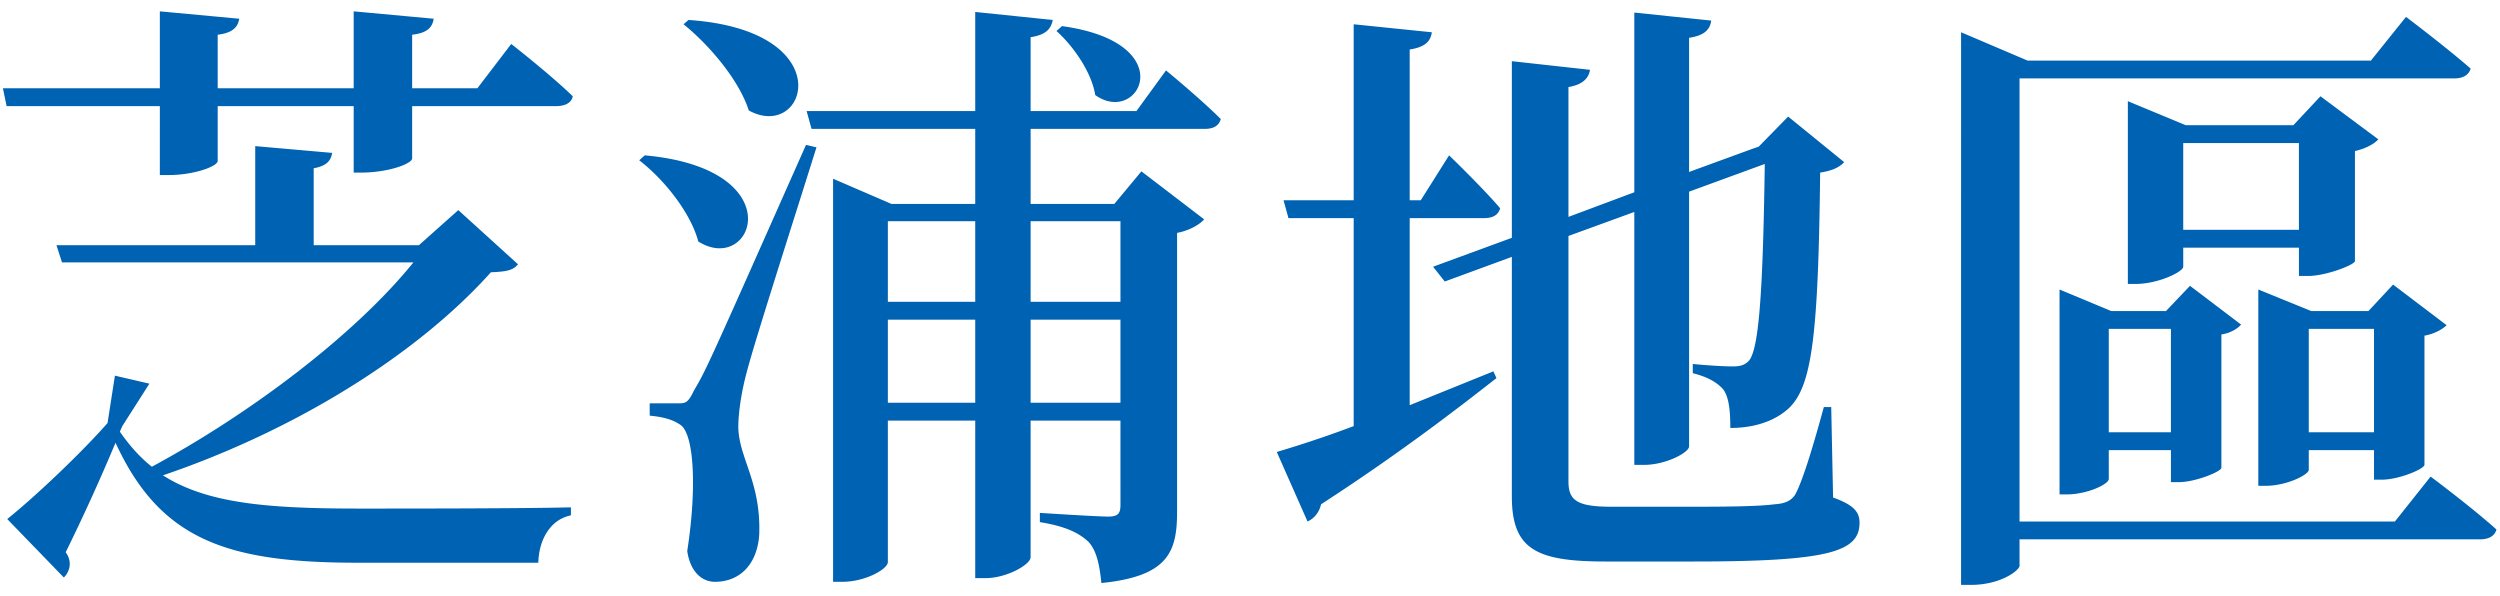 <svg width="130" height="31" viewBox="0 0 130 31" fill="none" xmlns="http://www.w3.org/2000/svg"><path d="M.152 4.59h8.16v-4l4.128.384c-.064.416-.32.736-1.12.832V4.59h7.072v-4l4.16.384c-.064.416-.288.736-1.12.832V4.59h3.392l1.76-2.304s2.048 1.6 3.2 2.72c-.064.352-.416.512-.864.512h-7.488v2.72c0 .256-1.12.704-2.528.736h-.512V5.518H11.32v2.848c0 .288-1.248.736-2.528.736h-.48V5.518H.344L.152 4.59zM6.36 22.158l-.128.288c.512.736 1.056 1.344 1.664 1.824 4.992-2.688 10.496-6.784 13.6-10.624H3.224l-.288-.896h10.336V7.598l4 .352c-.064.384-.256.672-.96.8v4h5.472l2.048-1.824 3.104 2.816c-.256.32-.608.384-1.408.416-3.904 4.352-10.272 8.256-17.056 10.56 2.304 1.472 5.472 1.728 10.24 1.728 2.464 0 8.384 0 10.976-.064v.416c-1.088.224-1.664 1.28-1.696 2.464h-9.376c-6.752 0-10.272-1.152-12.608-6.24a104.336 104.336 0 0 1-2.592 5.696c.352.48.224.992-.096 1.312L.376 26.99c1.44-1.152 3.84-3.424 5.216-4.992l.384-2.464 1.792.416-1.408 2.208zM35.8 1.038c8 .544 6.144 6.368 3.136 4.704-.512-1.6-2.08-3.424-3.392-4.48l.256-.224zm-2.272 7.04c7.744.704 5.632 6.272 2.784 4.48-.416-1.536-1.792-3.232-3.072-4.224l.288-.256zm1.696 12.896c.416 0 .544 0 .864-.672.64-1.088.64-1.088 5.824-12.768l.544.128c-1.12 3.584-3.264 10.24-3.648 11.776-.256.96-.416 2.016-.416 2.784.032 1.6 1.184 2.848 1.088 5.568-.096 1.536-.992 2.464-2.304 2.464-.672 0-1.28-.512-1.44-1.6.512-3.296.352-6.08-.352-6.56-.416-.288-.928-.416-1.6-.48v-.64h1.44zm20-19.616c6.272.864 4 5.216 1.728 3.584-.192-1.216-1.184-2.592-2.016-3.328l.288-.256zm-4.512 15.264h-4.544v4.32h4.544v-4.32zm2.88 0v4.32h4.672v-4.32h-4.672zm-2.88-.928v-4.192h-4.544v4.192h4.544zm2.88 0h4.672v-4.192h-4.672v4.192zM43.32 10.606V9.294l3.04 1.312h4.352V6.702H42.2l-.256-.928h8.768V.622l4.032.416c-.096.448-.32.768-1.152.896v3.84h5.504l1.536-2.112s1.792 1.472 2.848 2.528c-.096.352-.384.512-.832.512h-9.056v3.904h4.352l1.408-1.696 3.264 2.496c-.224.256-.736.576-1.408.704v14.496c0 2.08-.448 3.36-3.936 3.712-.096-.96-.256-1.696-.672-2.144-.48-.448-1.152-.8-2.528-1.024v-.48s2.944.192 3.552.192c.512 0 .64-.16.64-.608V21.87h-4.672v7.104c0 .384-1.248 1.088-2.336 1.088h-.544V21.87h-4.544v7.36c0 .352-1.152 1.024-2.368 1.024h-.48V10.606zm47.84-2.88l.288-.096 1.536-1.568 2.912 2.368c-.224.256-.608.448-1.248.544-.096 8.448-.416 11.104-1.632 12.256-.768.704-1.856 1.024-3.04 1.024 0-.864-.064-1.568-.352-1.984-.32-.384-.832-.672-1.6-.864v-.48c.608.064 1.568.128 2.08.128.448 0 .64-.096.832-.288.512-.576.736-3.36.832-10.24l-3.936 1.44v13.248c0 .32-1.216.96-2.336.96h-.512V11.022L81.56 12.27v12.768c0 .96.416 1.312 2.208 1.312h4.512c1.888 0 3.296-.032 4-.128.512-.032.832-.16 1.056-.48.352-.608.896-2.336 1.504-4.576h.384l.096 4.704c1.056.384 1.376.736 1.376 1.312 0 1.504-1.568 2.016-8.608 2.016H83.48c-3.616 0-4.864-.64-4.864-3.392V13.358l-3.488 1.28-.608-.768 4.096-1.504V3.182l4.064.448c-.064.416-.352.768-1.12.896v6.752l3.424-1.28V.654l4 .416c-.064.448-.32.768-1.152.896v6.976l3.328-1.216zM66.392 23.502a58.397 58.397 0 0 0 4-1.344V11.342H67l-.256-.928h3.648V1.262l4.064.416c-.064.448-.32.768-1.152.896v7.84h.576l1.472-2.336s1.728 1.664 2.656 2.752c-.096.352-.384.512-.832.512h-3.872v9.728l4.352-1.76.16.352c-2.048 1.6-5.024 3.904-9.12 6.56-.096.416-.352.736-.704.896l-1.6-3.616zM101.976 3.15V1.678l3.456 1.472h17.856l1.824-2.272s2.08 1.568 3.36 2.688c-.096.352-.416.512-.864.512h-22.592v23.04h19.52l1.856-2.336s2.144 1.6 3.424 2.752c-.096.352-.416.512-.864.512h-23.936v1.376c0 .224-.96.992-2.528.992h-.512V3.15zm8.672 3.36V5.262l3.008 1.248h5.6l1.408-1.504 3.008 2.24c-.192.224-.64.48-1.216.608v5.728c-.032.192-1.504.768-2.432.768h-.48v-1.472h-6.016v.992c0 .256-1.28.896-2.496.896h-.384V6.51zm2.88 5.44h6.016V7.438h-6.016v4.512zm-6.432 4.224v-1.12l2.688 1.12h2.848l1.248-1.312 2.656 2.016c-.16.192-.544.448-1.024.512v6.944c-.032.192-1.344.736-2.208.736h-.416v-1.664h-3.232v1.504c0 .256-1.088.8-2.208.8h-.352v-9.536zm2.56 6.304h3.232v-5.376h-3.232v5.376zm7.776-6.304v-1.12l2.752 1.12h2.976l1.28-1.376 2.784 2.112c-.192.192-.608.448-1.152.544v6.72c-.032.224-1.344.768-2.208.768h-.416v-1.536h-3.392v1.024c0 .256-1.152.832-2.24.832h-.384v-9.088zm2.624 6.304h3.392v-5.376h-3.392v5.376z" fill="#0062B2"/></svg>